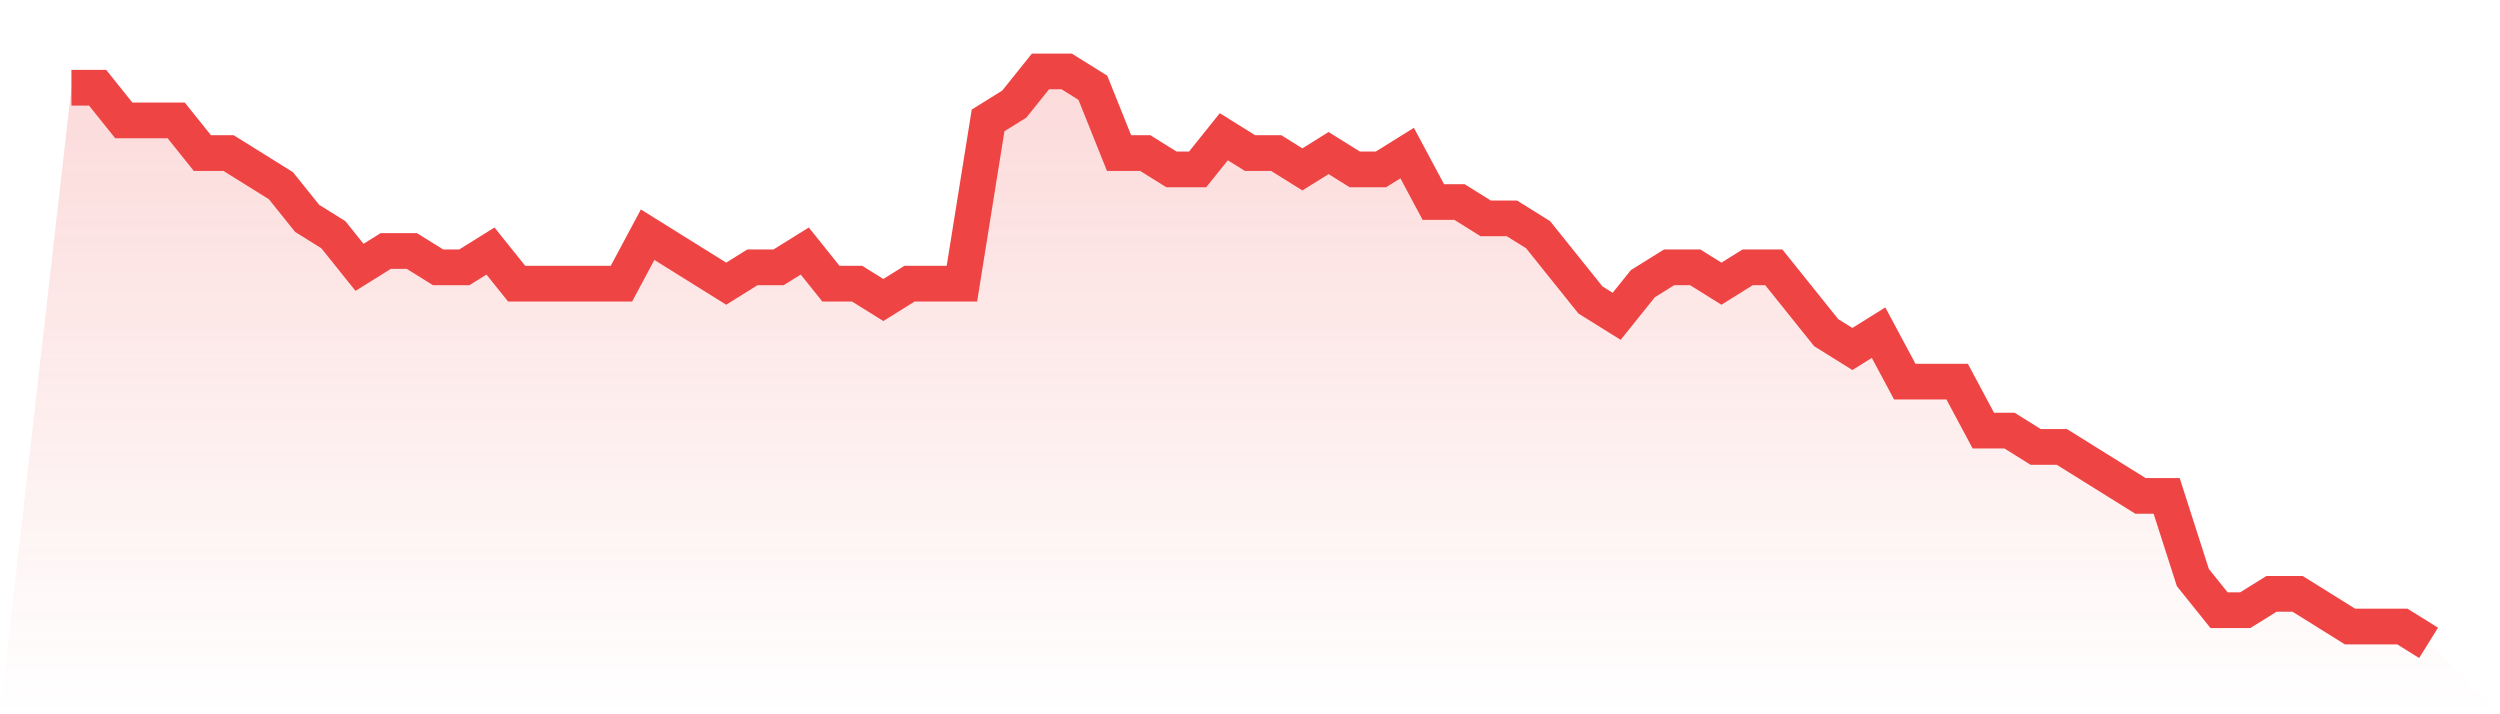 <svg viewBox="0 0 140 40" xmlns="http://www.w3.org/2000/svg">
<defs>
<linearGradient id="gradient" x1="0" x2="0" y1="0" y2="1">
<stop offset="0%" stop-color="#ef4444" stop-opacity="0.2"/>
<stop offset="100%" stop-color="#ef4444" stop-opacity="0"/>
</linearGradient>
</defs>
<path d="M4,4.914 L4,4.914 L5.467,4.914 L6.933,6.743 L8.4,6.743 L9.867,6.743 L11.333,8.571 L12.8,8.571 L14.267,9.486 L15.733,10.4 L17.2,12.229 L18.667,13.143 L20.133,14.971 L21.6,14.057 L23.067,14.057 L24.533,14.971 L26,14.971 L27.467,14.057 L28.933,15.886 L30.4,15.886 L31.867,15.886 L33.333,15.886 L34.8,15.886 L36.267,13.143 L37.733,14.057 L39.2,14.971 L40.667,15.886 L42.133,14.971 L43.6,14.971 L45.067,14.057 L46.533,15.886 L48,15.886 L49.467,16.8 L50.933,15.886 L52.4,15.886 L53.867,15.886 L55.333,6.743 L56.8,5.829 L58.267,4 L59.733,4 L61.2,4.914 L62.667,8.571 L64.133,8.571 L65.6,9.486 L67.067,9.486 L68.533,7.657 L70,8.571 L71.467,8.571 L72.933,9.486 L74.4,8.571 L75.867,9.486 L77.333,9.486 L78.8,8.571 L80.267,11.314 L81.733,11.314 L83.2,12.229 L84.667,12.229 L86.133,13.143 L87.6,14.971 L89.067,16.8 L90.533,17.714 L92,15.886 L93.467,14.971 L94.933,14.971 L96.4,15.886 L97.867,14.971 L99.333,14.971 L100.8,16.8 L102.267,18.629 L103.733,19.543 L105.2,18.629 L106.667,21.371 L108.133,21.371 L109.6,21.371 L111.067,24.114 L112.533,24.114 L114,25.029 L115.467,25.029 L116.933,25.943 L118.4,26.857 L119.867,27.771 L121.333,27.771 L122.8,32.343 L124.267,34.171 L125.733,34.171 L127.2,33.257 L128.667,33.257 L130.133,34.171 L131.6,35.086 L133.067,35.086 L134.533,35.086 L136,36 L140,40 L0,40 z" fill="url(#gradient)"/>
<path d="M4,4.914 L4,4.914 L5.467,4.914 L6.933,6.743 L8.4,6.743 L9.867,6.743 L11.333,8.571 L12.8,8.571 L14.267,9.486 L15.733,10.4 L17.2,12.229 L18.667,13.143 L20.133,14.971 L21.6,14.057 L23.067,14.057 L24.533,14.971 L26,14.971 L27.467,14.057 L28.933,15.886 L30.4,15.886 L31.867,15.886 L33.333,15.886 L34.8,15.886 L36.267,13.143 L37.733,14.057 L39.2,14.971 L40.667,15.886 L42.133,14.971 L43.6,14.971 L45.067,14.057 L46.533,15.886 L48,15.886 L49.467,16.8 L50.933,15.886 L52.4,15.886 L53.867,15.886 L55.333,6.743 L56.8,5.829 L58.267,4 L59.733,4 L61.2,4.914 L62.667,8.571 L64.133,8.571 L65.6,9.486 L67.067,9.486 L68.533,7.657 L70,8.571 L71.467,8.571 L72.933,9.486 L74.4,8.571 L75.867,9.486 L77.333,9.486 L78.8,8.571 L80.267,11.314 L81.733,11.314 L83.2,12.229 L84.667,12.229 L86.133,13.143 L87.6,14.971 L89.067,16.8 L90.533,17.714 L92,15.886 L93.467,14.971 L94.933,14.971 L96.4,15.886 L97.867,14.971 L99.333,14.971 L100.8,16.8 L102.267,18.629 L103.733,19.543 L105.2,18.629 L106.667,21.371 L108.133,21.371 L109.6,21.371 L111.067,24.114 L112.533,24.114 L114,25.029 L115.467,25.029 L116.933,25.943 L118.4,26.857 L119.867,27.771 L121.333,27.771 L122.8,32.343 L124.267,34.171 L125.733,34.171 L127.2,33.257 L128.667,33.257 L130.133,34.171 L131.6,35.086 L133.067,35.086 L134.533,35.086 L136,36" fill="none" stroke="#ef4444" stroke-width="2"/>
</svg>